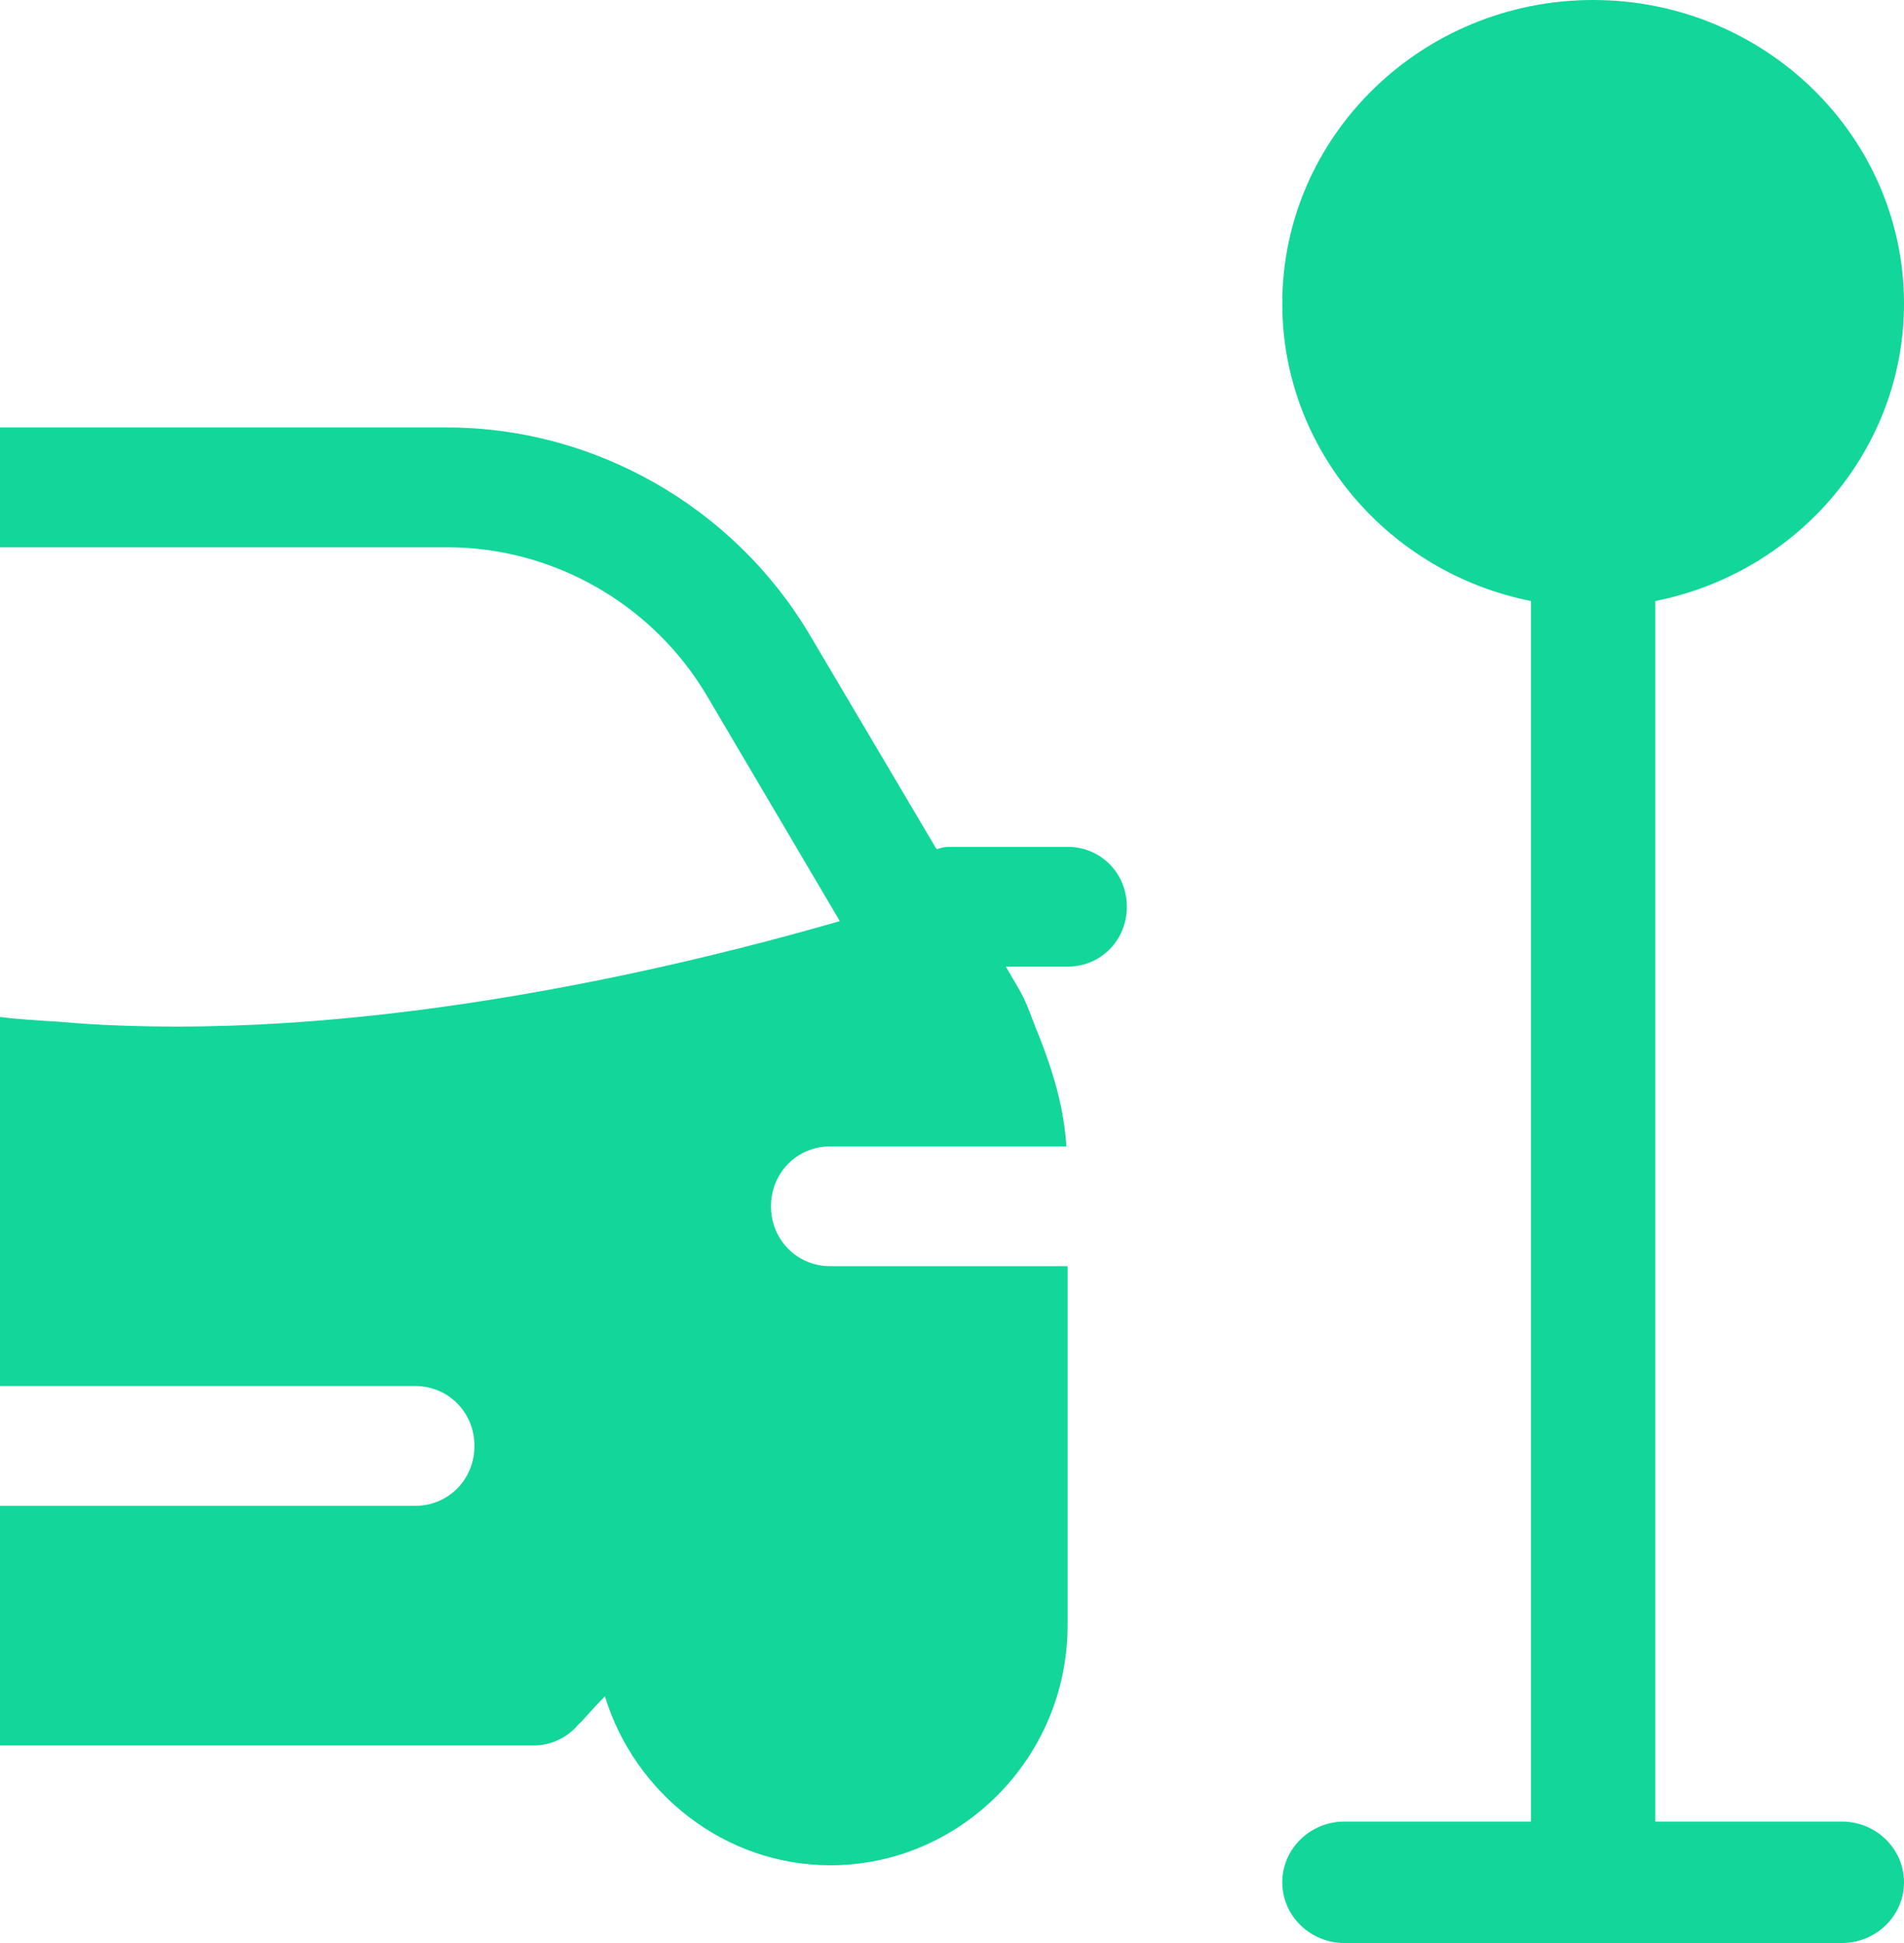<?xml version="1.0" encoding="utf-8"?>
<svg width="49px" height="50px" viewBox="0 0 49 50" version="1.1" xmlns:xlink="http://www.w3.org/1999/xlink" xmlns="http://www.w3.org/2000/svg">
  <desc>Created with Lunacy</desc>
  <path d="M29 12.333C29 13.197 28.328 13.875 27.474 13.875L25.886 13.875L26.192 14.399C26.436 14.8 26.558 15.232 26.741 15.663C27.107 16.588 27.382 17.513 27.443 18.5L21.368 18.5C20.514 18.5 19.842 19.178 19.842 20.042C19.842 20.905 20.514 21.583 21.368 21.583L27.474 21.583L27.474 30.833C27.474 34.225 24.726 37 21.368 37C18.652 37 16.332 35.15 15.568 32.653C15.172 33.053 14.927 33.362 14.897 33.362C14.622 33.701 14.195 33.917 13.737 33.917L0 33.917L0 27.75L10.684 27.75C11.539 27.75 12.21 27.072 12.21 26.208C12.21 25.345 11.539 24.667 10.684 24.667L0 24.667L0 15.17C0.488 15.232 1.007 15.262 1.526 15.293C2.534 15.386 3.572 15.417 4.579 15.417C11.875 15.417 19.262 13.382 21.613 12.703L18.194 6.907C16.79 4.532 14.225 3.083 11.508 3.083L0 3.083L0 0L11.508 0C15.294 0 18.865 2.035 20.819 5.303L24.085 10.822L24.116 10.853C24.207 10.822 24.299 10.792 24.421 10.792L27.474 10.792C28.328 10.792 29 11.47 29 12.333" transform="translate(0 11)" id="Path" fill="#12D69A" stroke="none" />
  <path d="M14.4 46.875L9.6 46.875L9.6 15.466C13.248 14.741 16 11.584 16 7.812C16 3.506 12.413 0 8 0C3.587 0 0 3.506 0 7.812C0 11.584 2.752 14.741 6.4 15.466L6.4 46.875L1.6 46.875C0.717 46.875 0 47.575 0 48.438C0 49.3 0.717 50 1.6 50L14.4 50C15.283 50 16 49.3 16 48.438C16 47.575 15.283 46.875 14.4 46.875" transform="translate(33 0)" id="Path" fill="#12D69A" stroke="none" />
</svg>